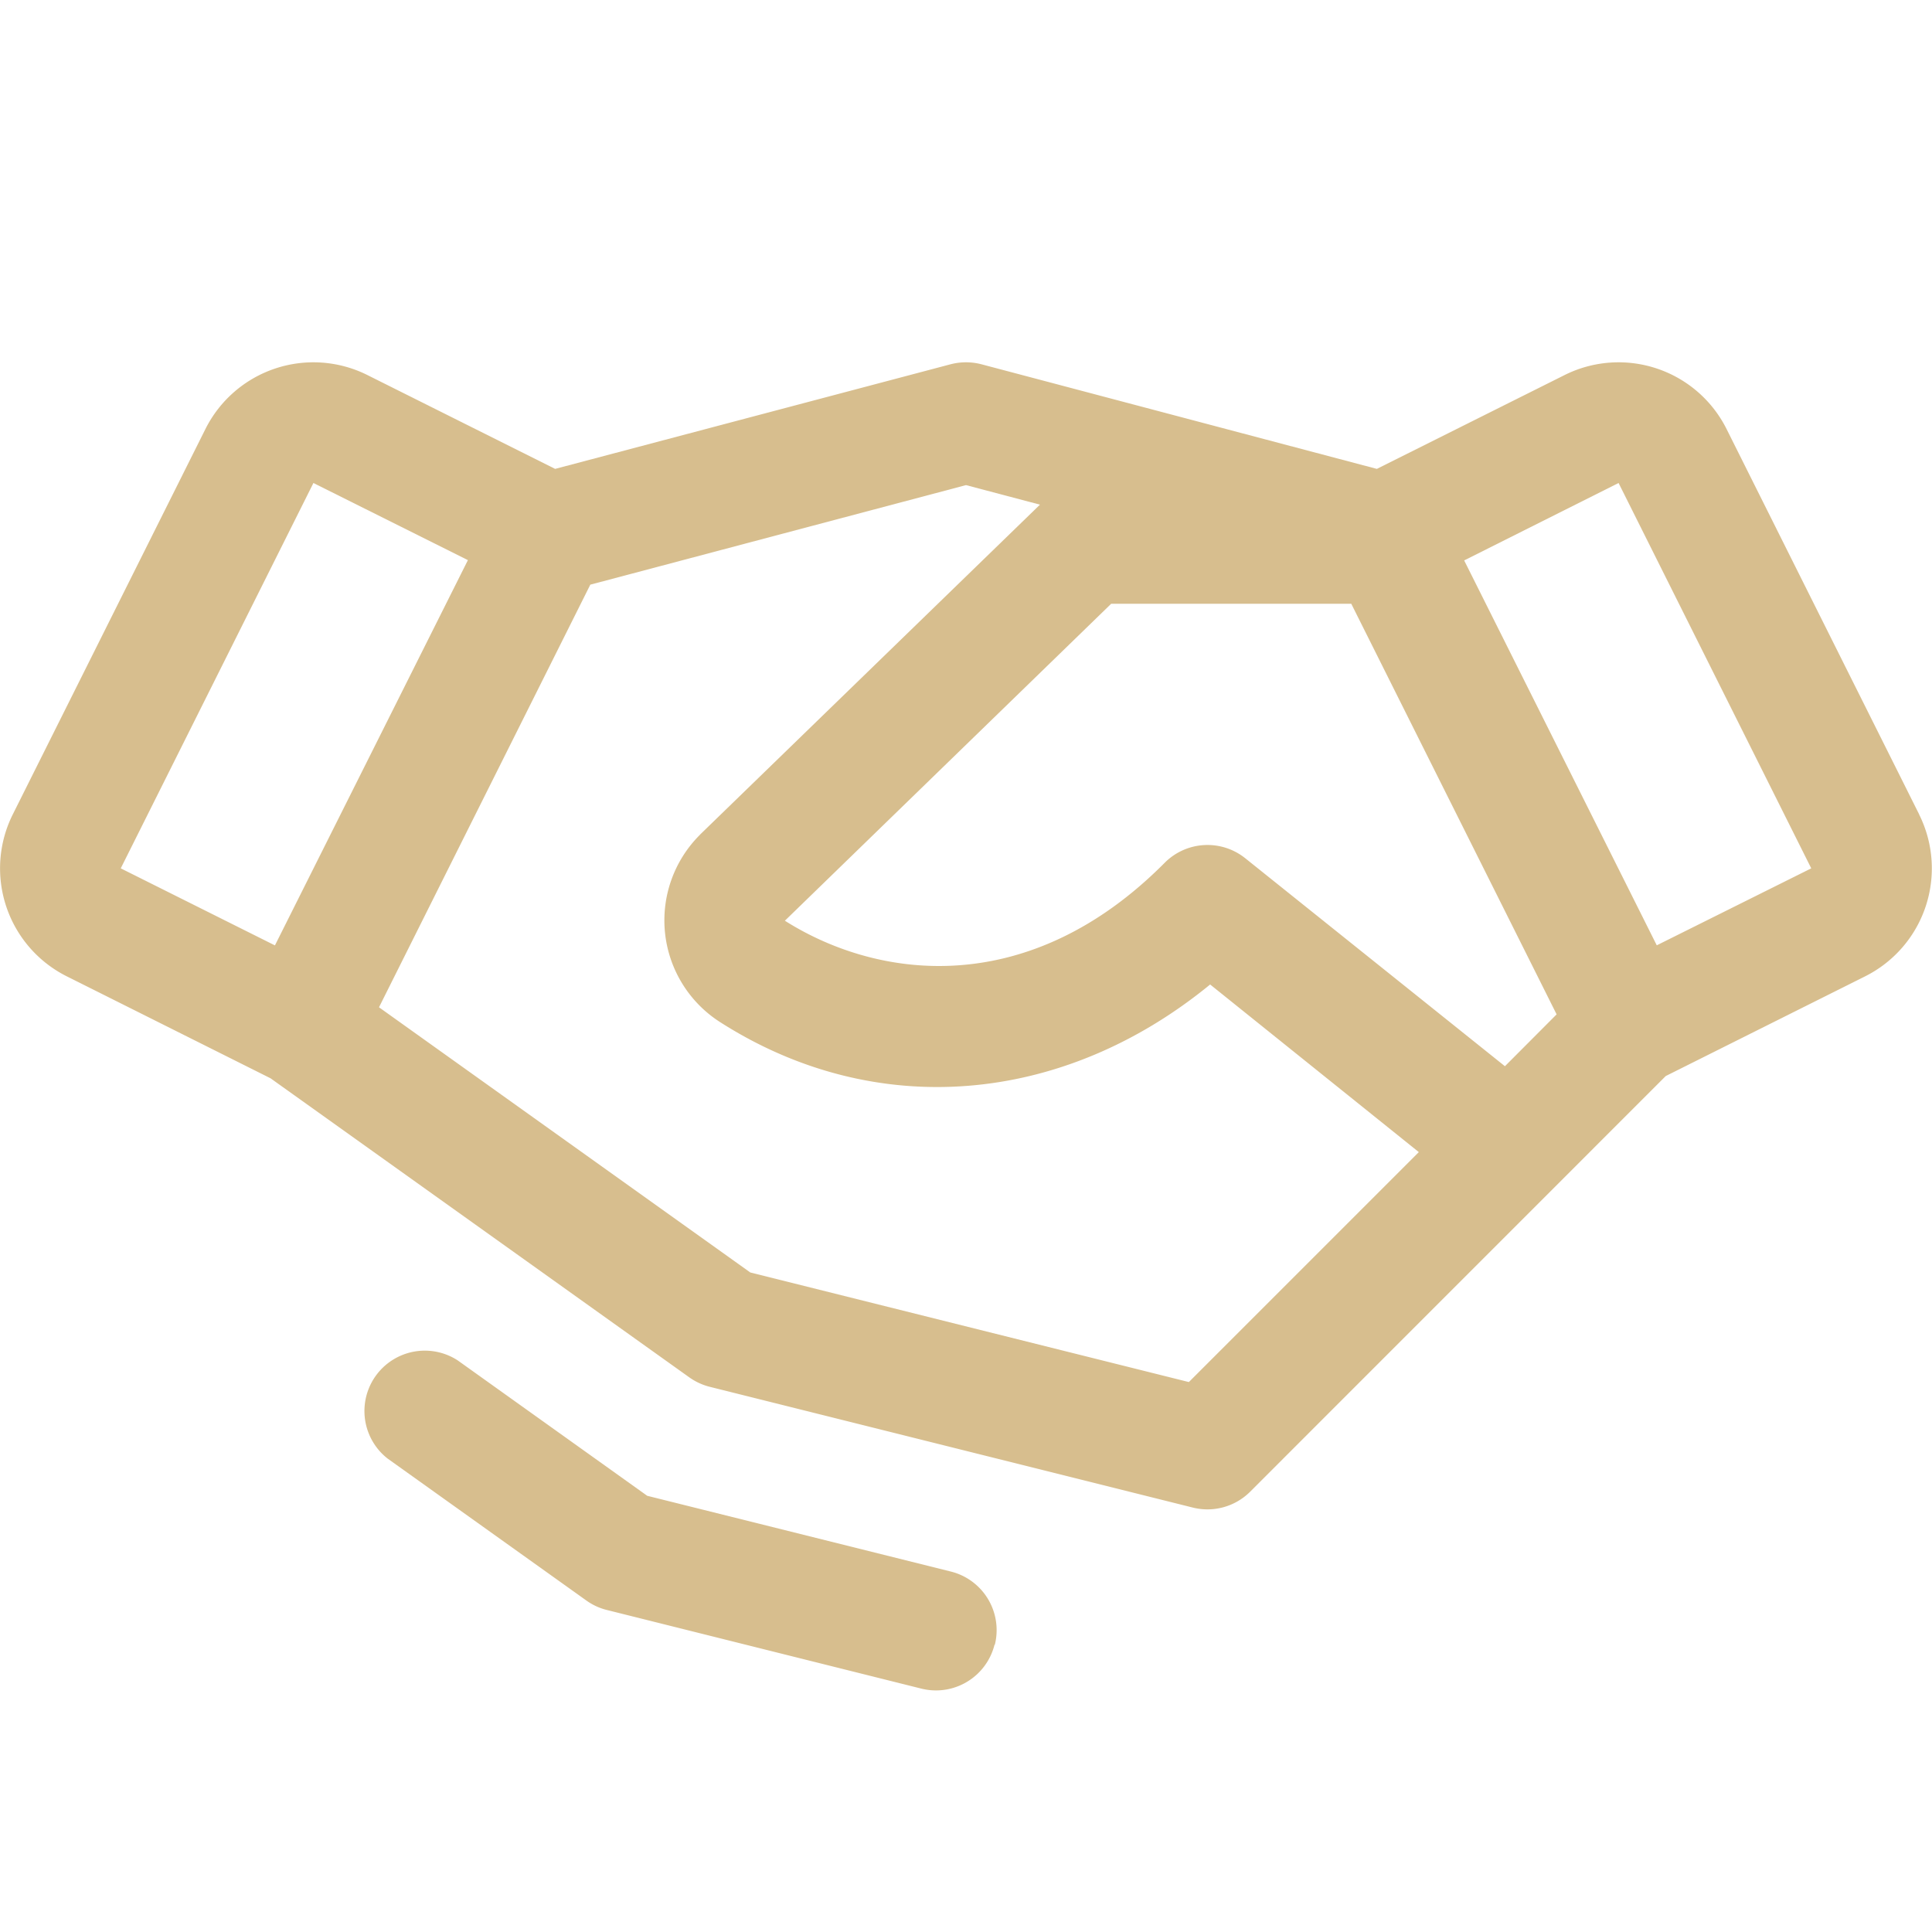 <svg xmlns="http://www.w3.org/2000/svg" width="32" height="32" fill="#d7be8e" viewBox="0 0 256 256"><path d="m254.3 107.91-25.52-51.06a16 16 0 0 0-21.47-7.15l-24.87 12.43-52.39-13.86a8.14 8.14 0 0 0-4.1 0L73.56 62.13 48.69 49.7a16 16 0 0 0-21.47 7.15L1.7 107.9a16 16 0 0 0 7.15 21.47l27 13.51 55.49 39.63a8.06 8.06 0 0 0 2.71 1.25l64 16a8 8 0 0 0 7.6-2.1l55.07-55.08 26.42-13.21a16 16 0 0 0 7.15-21.46zm-54.89 33.37L165 113.72a8 8 0 0 0-10.68.61C136.51 132.27 116.66 130 104 122l43.24-42h31.81l27.21 54.41zM41.53 64 62 74.22l-25.57 51.05L16 115.06zm116 119.13-58.11-14.52-49.2-35.14 28-56L128 64.28l9.8 2.59-45 43.68-.08.09a16 16 0 0 0 2.72 24.81c20.56 13.13 45.37 11 64.91-5L188 152.66zm62-57.87-25.52-51L214.47 64 240 115.06zm-87.75 92.67a8 8 0 0 1-7.75 6.06 8.13 8.13 0 0 1-1.95-.24l-41.67-10.42a7.89 7.89 0 0 1-2.71-1.25l-26.35-18.82a8 8 0 0 1 9.3-13l25.11 17.94L126 208.24a8 8 0 0 1 5.82 9.7z"/></svg>